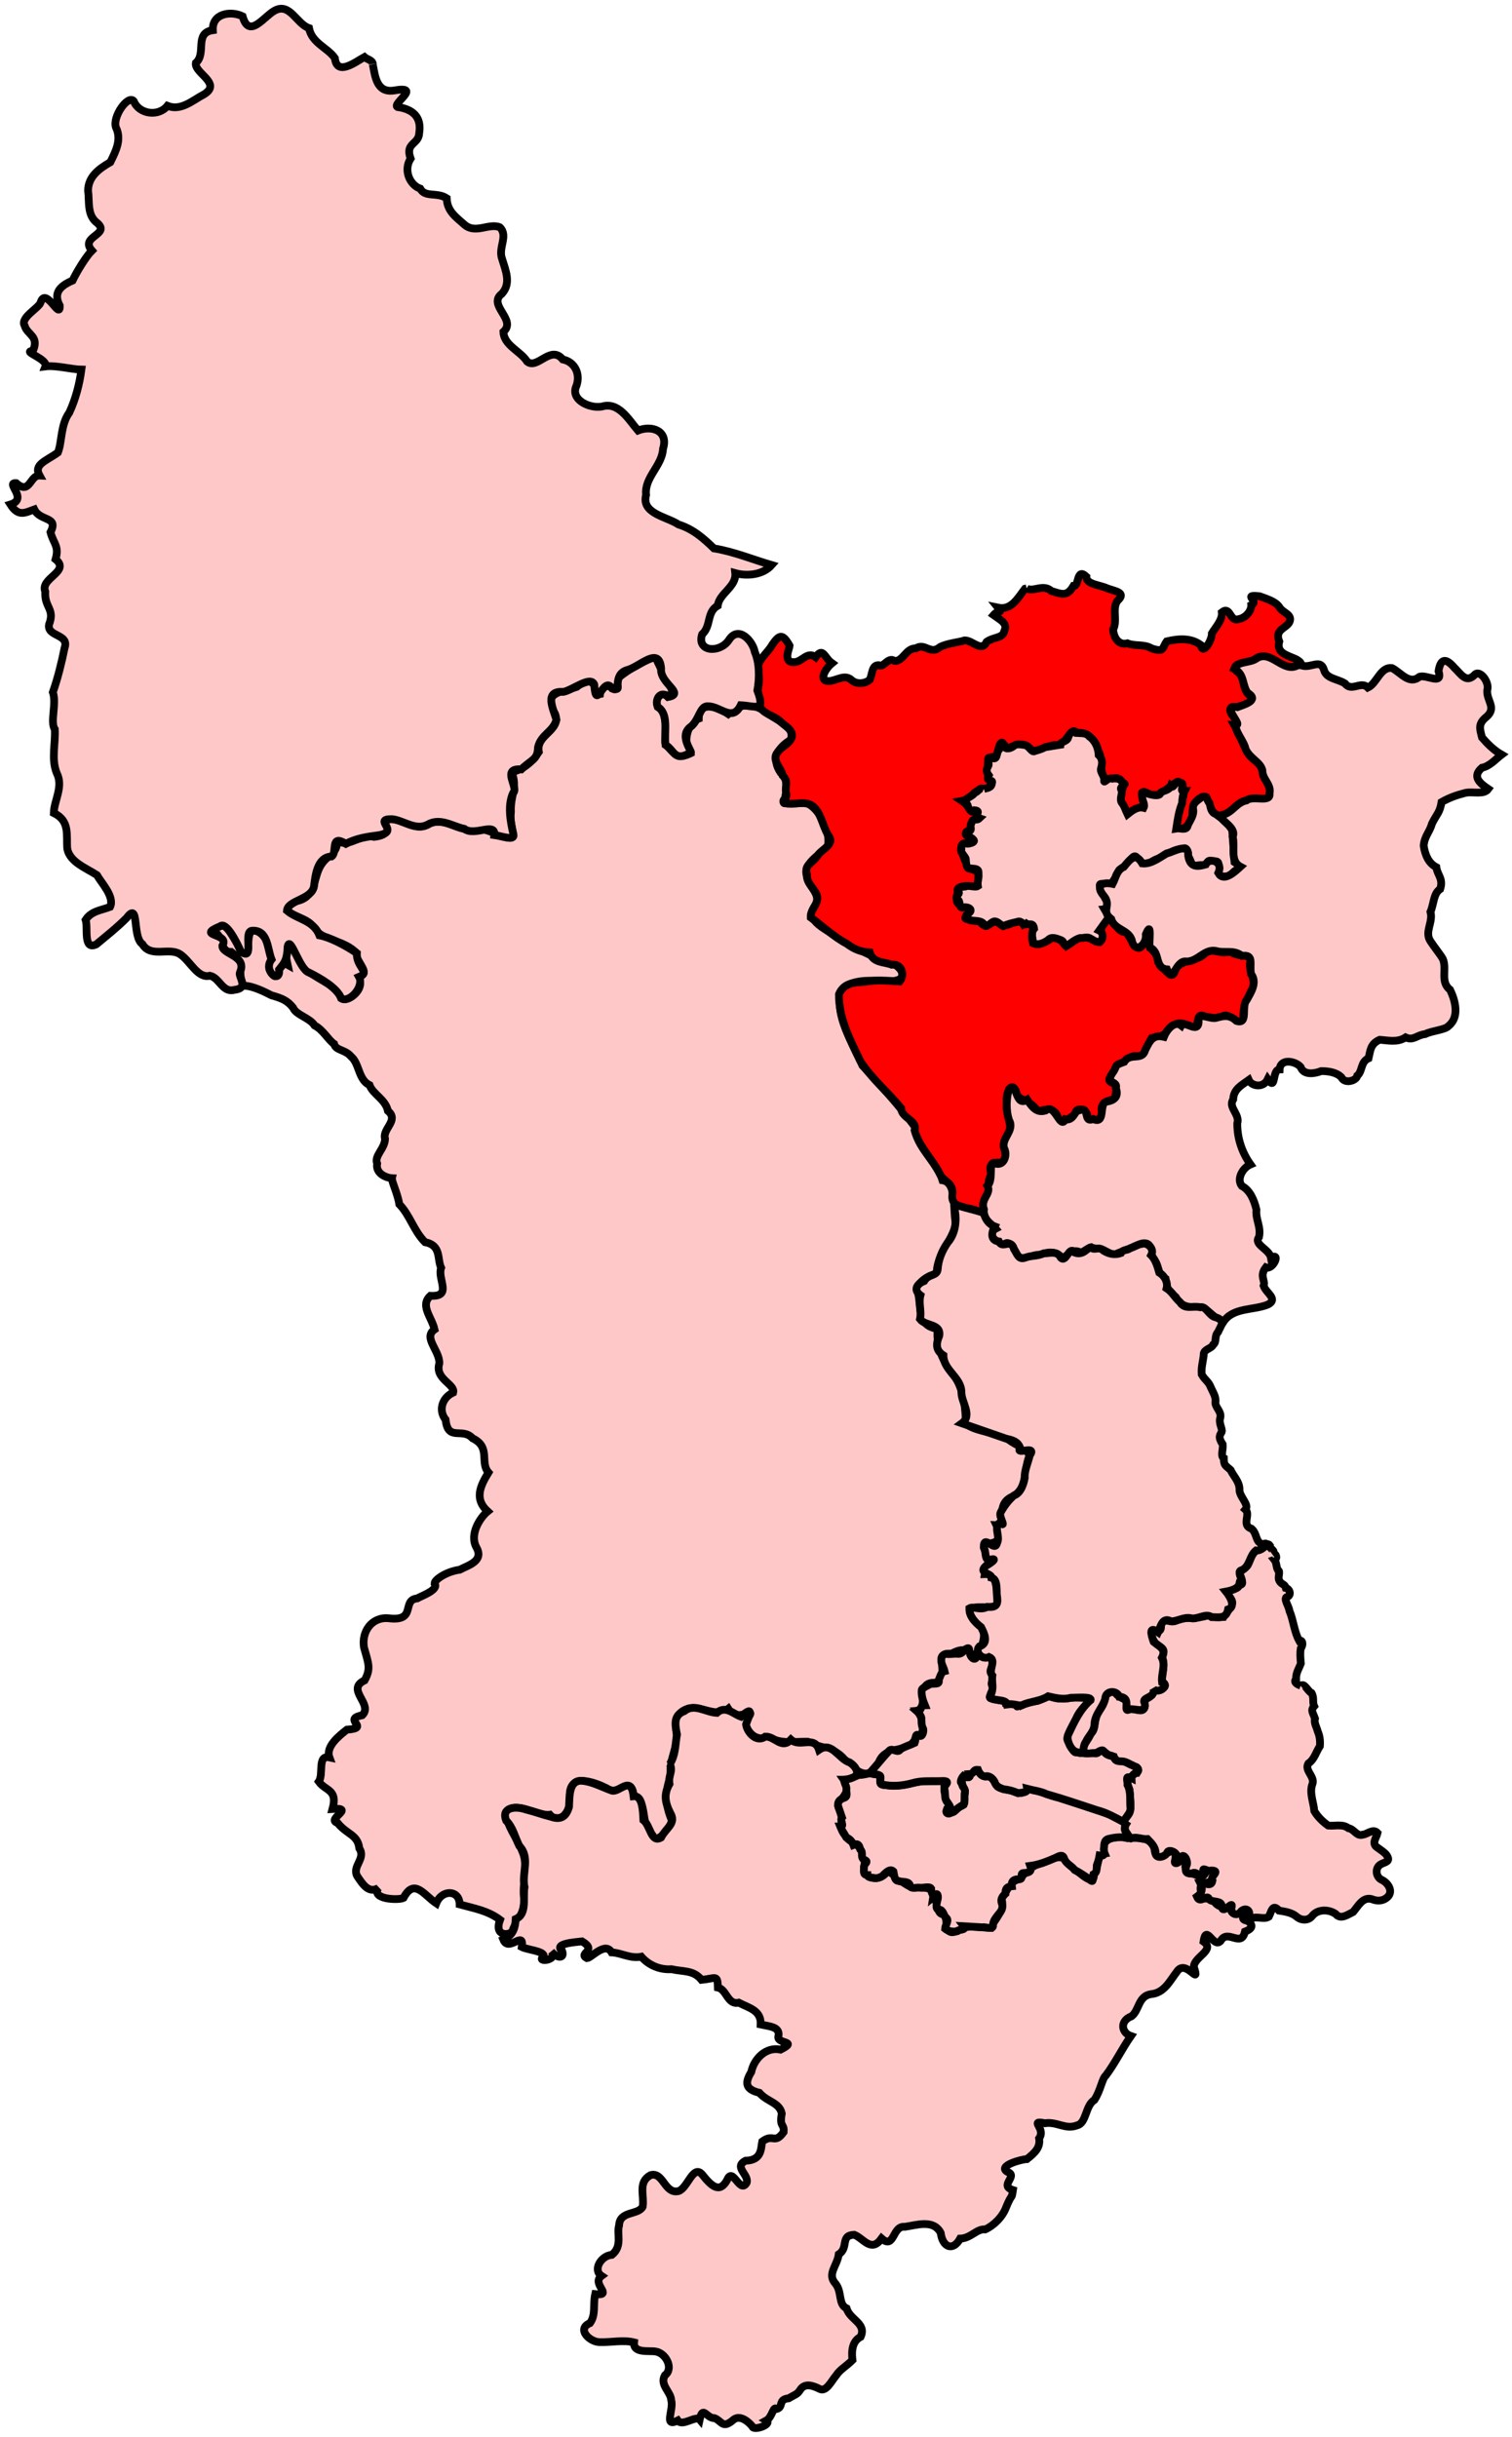 <?xml version="1.0" encoding="UTF-8" standalone="no"?>
<!-- Created with Inkscape (http://www.inkscape.org/) -->
<svg xmlns:svg="http://www.w3.org/2000/svg" xmlns="http://www.w3.org/2000/svg" version="1.0" width="195" height="314.157" id="svg2588">
  <defs id="defs2590"/>
  <path d="M 85.758,95.912 C 86.95,96.969 87.186,98.166 89.379,96.953 C 88.045,97.073 88.242,93.265 90.118,92.639 C 90.162,90.27 92.541,91.119 93.914,92.048 C 95.477,90.57 97.278,90.576 99.117,92.047 C 100.397,92.988 102.644,93.759 101.948,95.406 C 100.347,96.386 99.439,97.796 100.681,99.624 C 101.793,100.599 101.388,102.046 101.243,102.914 C 100.268,104.008 102.728,103.438 104.047,103.538 C 105.824,104.322 107.163,107.394 106.758,109.067 C 105.424,110.477 103.605,111.347 104.043,112.916 C 104.157,114.295 106.278,115.444 104.952,117.012 C 103.797,119.078 107.495,120.118 108.758,121.391 C 110.813,122.514 112.107,123.02 113.955,123.993 C 115.617,123.764 117.719,126.185 115.236,126.473 C 113.058,126.593 109.951,125.875 108.514,127.755 C 107.584,131.026 109.981,134.358 111.223,137.366 C 113.611,139.929 116.033,142.623 118.026,145.309 C 118.092,147.88 120.817,149.692 121.555,152.163 C 123.482,152.457 122.851,156.078 123.288,157.764 C 122.761,160.109 120.725,161.788 120.808,164.327 C 119.959,164.146 117.868,165.63 118.345,166.487 C 118.905,168.411 118.142,170.933 120.931,171.314 C 120.733,173.363 121.384,175.063 122.674,176.913 C 124.128,178.468 124.461,180.921 124.552,182.889 C 123.969,184.423 128.523,184.552 129.983,185.536 C 131.279,186.542 132.69,186.734 132.726,187.788 C 131.968,189.698 132.61,192.088 130.335,193.06 C 128.227,194.245 130.145,196.73 128.518,196.637 C 130.152,200.137 125.808,198.041 127.258,200.298 C 128.32,201.673 127.323,200.754 127.006,202.94 C 128.777,202.876 128.484,205.097 128.682,206.98 C 127.076,207.642 123.83,206.35 125.58,208.849 C 127.727,210.072 126.715,211.856 126.229,213.273 C 124.808,213.721 125.038,211.927 122.698,213.204 C 120.378,212.985 122.323,215.56 121.083,216.985 C 117.681,216.506 120.063,219.991 118.235,220.579 C 119.238,221.442 119.39,224.027 118.115,223.984 C 117.35,226.241 114.224,224.79 113.337,227.229 C 111.921,229.973 110.239,228.134 108.923,226.843 C 107.417,225.083 105.707,225.444 104.151,224.545 C 102.367,224.525 100.784,224.854 99.191,224.002 C 97.473,224.475 96.551,223.564 96.036,222.114 C 98.136,219.2 95.244,222.493 93.921,220.309 C 92.482,221.516 90.367,219.849 88.721,220.284 C 86.752,220.939 87.158,222.57 87.342,224.138 C 87.104,225.731 86.231,227.39 86.544,228.846 C 85.842,230.693 85.686,232.335 86.563,234.498 C 87.035,234.878 84.824,238.1 84.156,236.617 C 82.5,235.456 83.6,232.075 81.777,231.824 C 81.432,228.4 79.764,231.86 78.211,230.533 C 76.667,229.76 73.386,228.526 73.488,231.531 C 73.799,233.558 72.123,235.335 70.912,233.958 C 69.407,234.207 66.355,232.011 65.243,233.692 C 65.414,235.548 66.592,236.759 67.373,238.718 C 68.2,240.544 67.325,242.725 67.582,244.714 C 67.755,246.778 66.362,247.858 66.09,248.974 C 65.732,249.53 63.675,249.734 64.488,247.506 C 62.876,246.294 61.088,246.026 59.281,245.524 C 59.273,243.637 56.988,243.539 56.264,245.38 C 54.683,244.324 53.432,242.059 52.038,244.689 C 51.434,245.008 47.836,244.895 48.79,243.423 C 47.586,244.086 46.877,243.092 46.084,241.896 C 45.345,240.609 47.225,239.631 46.345,238.311 C 46.128,236.486 44.784,236.561 43.526,235.008 C 42.004,234.541 45.938,232.993 42.886,233.216 C 43.582,230.664 42,230.935 41.111,229.689 C 41.774,228.753 40.879,226.216 42.488,226.568 C 41.98,225.184 43.694,223.808 44.739,222.994 C 47.942,222.781 44.002,221.67 46.715,221.136 C 48.192,219.697 44.523,217.818 47.024,216.637 C 47.857,215.119 47.527,214.486 46.944,212.396 C 46.6,210.37 47.939,208.413 50.14,208.633 C 53.79,209.079 51.738,206.275 53.808,206.069 C 54.248,205.796 56.662,204.961 56.043,204.152 C 56.035,203.653 57.575,202.602 59.286,202.374 C 60.406,201.786 62.406,201.269 61.462,199.528 C 60.467,197.787 61.978,195.584 62.89,194.85 C 61.138,193.252 61.936,191.574 62.999,189.838 C 61.843,188.528 63.349,186.576 60.937,185.421 C 59.618,183.976 57.769,185.903 57.468,183.021 C 56.56,181.926 56.931,180.225 58.45,179.526 C 58.728,178.438 56.047,177.809 56.657,175.784 C 56.734,174.135 54.521,172.459 56.04,171.397 C 55.668,169.776 54.13,168.324 55.5,167.061 C 58.411,167.221 56.367,164.892 56.892,163.45 C 56.353,162.299 56.944,160.553 54.815,160.143 C 53.365,158.701 52.899,156.703 51.494,155.25 C 51.316,153.972 50.47,152.24 50.55,151.893 C 49.686,151.842 48.413,151.217 48.641,150.003 C 48.225,149.011 49.638,148.103 49.66,146.814 C 49.267,145.547 51.506,144.443 50.033,143.221 C 49.701,141.702 48.076,141.069 47.663,139.897 C 46.183,139.179 46.383,137.13 45.265,136.197 C 44.509,135.287 43.307,135.458 43.086,134.582 C 42.325,134.066 41.683,132.773 40.571,132.205 C 39.925,131.198 38.173,130.86 37.793,129.909 C 37.064,128.988 36.351,128.7 35.016,128.323 C 34.196,127.901 32.53,127.055 31.432,127.091 C 30.471,125.561 31.746,124.232 29.822,122.722 C 28.146,122.803 28.936,119.963 27.273,120.275 C 29.05,117.814 29.61,120.476 30.941,122.03 C 32.813,125.021 31.266,119.67 32.854,119.954 C 34.643,120.358 35.447,123.537 34.781,124.932 C 36.06,127.613 35.608,123.55 37.086,124.375 C 36.401,121.275 37.62,120.867 38.75,123.991 C 39.87,125.899 42.215,126.423 43.797,127.919 C 43.75,130.104 47.505,127.71 46.168,125.944 C 47.919,125.49 46.139,124.395 45.758,122.652 C 43.888,121.015 41.44,121.344 40.288,119.379 C 39.415,118.001 35.094,117.803 38.203,116.187 C 40.607,115.714 40.393,113.605 41.157,111.957 C 42.016,110.12 43.616,110.203 43.445,108.397 C 45.162,109.349 46.385,107.425 48.242,107.891 C 51.401,107.521 48.522,105.85 50.339,105.596 C 52.048,105.508 53.697,107.368 55.442,106.153 C 57.516,105.275 58.972,107.245 60.943,106.828 C 63.2,106.839 63.718,107.578 64.871,107.807 C 67.195,108.591 65.617,107.026 65.893,104.665 C 65.796,102.467 66.789,101.603 65.979,99.539 C 67.899,99.143 68.962,97.71 69.49,96.941 C 69.057,94.678 72.426,94.242 71.585,92.021 C 69.871,89.244 72.358,89.241 74.376,88.556 C 76.355,86.868 76.784,88.461 77.346,89.872 C 77.546,86.407 80.51,90.681 79.459,87.698 C 80.172,86.836 82.685,85.322 84.538,84.648 C 85.067,86.228 87.036,89.075 86.797,89.737 C 85.097,89.461 84.689,89.534 84.862,90.956 C 86.108,92.103 85.869,94.013 85.798,95.895" style="fill:#ffc8c8;fill-opacity:1;fill-rule:evenodd;stroke:#000000;stroke-width:1;stroke-opacity:1;display:inline" id="West_Derbyshire"/>
  <path d="M 86.382,227.428 C 87.168,226.217 87.085,224.745 87.31,223.617 C 87.034,222.241 86.864,221.132 88.256,220.6 C 89.544,219.557 91.003,220.758 92.449,220.828 C 93.564,219.817 94.608,220.992 95.568,221.321 C 97.472,219.588 96.458,221.494 96.218,222.314 C 96.341,223.293 97.525,224.735 98.709,223.885 C 99.942,223.841 100.817,225.574 102.003,224.278 C 103.165,225.336 105,223.7 105.625,225.589 C 107.272,224.443 108.191,226.812 109.595,227.226 C 110.978,228.153 110.893,229.463 108.842,229.453 C 110.098,231.199 107.933,231.954 108.156,233.047 C 109.03,234.469 107.966,235.458 108.961,236.57 C 109.648,237.748 110.755,237.443 111.229,238.946 C 112.092,239.896 110.847,240.984 111.881,241.753 C 112.545,242.439 113.889,242.168 114.464,241.213 C 115.366,241.622 116.27,242.748 117.431,243.242 C 118.651,243.478 120.615,242.995 120.364,244.57 C 121.523,243.628 120.221,246.747 121.743,246.822 C 122.404,247.575 121.576,249.824 123.6,248.873 C 124.615,248.075 126.105,248.498 127.767,248.551 C 128.106,247.64 129.731,246.22 129.141,244.774 C 130.06,243.609 130.091,242.615 131.504,242.224 C 132.235,241.474 132.848,240.562 134.375,240.201 C 135.989,239.472 137.179,238.797 138.157,240.606 C 139.014,241.161 141.273,243.599 141.059,241.517 C 141.794,240.878 141.31,239.128 142.459,238.952 C 141.666,237.089 143.905,236.564 145.316,236.949 C 146.603,236.993 148.4,236.68 148.89,238.337 C 149.126,240.806 150.74,237.834 151.671,238.969 C 151.21,241.79 152.311,238.354 153.022,239.807 C 152.495,241.453 153.395,241.286 154.696,241.91 C 155.268,241.275 155.826,240.462 156.784,241.635 C 156.425,243.465 154.376,241.992 154.92,244.03 C 153.548,245.299 156.194,244.349 156.581,245.093 C 157.478,246.584 158.913,245.093 158.791,246.359 C 159.27,247.526 161.952,245.07 160.782,247.253 C 159.243,247.072 162.991,248.086 160.562,249.03 C 160.073,251.175 158.324,248.614 157.417,250.237 C 156.467,251.235 155.566,247.939 155.215,250.307 C 156.789,251.421 153.984,252.261 153.966,253.58 C 154.857,256.294 152.93,252.387 151.762,254.228 C 150.888,255.347 150.165,256.954 148.423,257.092 C 146.781,257.348 146.934,259.189 145.935,259.941 C 144.404,260.516 144.592,262.063 145.851,262.49 C 144.664,264.197 143.83,265.961 142.613,267.584 C 142.139,267.951 141.947,269.521 141.136,270.734 C 139.951,271.465 140.136,273.733 138.905,274.005 C 137.424,274.605 136.33,273.487 134.753,273.733 C 132.614,273.305 134.958,274.373 134.01,275.682 C 134.197,276.823 133.53,277.499 132.441,278.359 C 131.792,278.357 128.512,279.236 129.972,280.025 C 131.334,280.562 128.791,281.771 130.639,282.347 C 130.431,283.728 130.593,282.543 129.773,284.527 C 129.311,285.838 128.091,286.969 127.06,287.425 C 125.96,287.302 125.214,288.576 123.829,288.606 C 122.943,290.228 121.581,289.803 121.317,287.864 C 120.382,286.094 118.233,286.867 116.684,287.088 C 115.074,286.893 115.372,290.066 113.696,288.589 C 112.359,290.462 111.391,288.596 110.176,288.112 C 108.317,288.167 109.504,289.78 108.169,290.631 C 107.983,292.133 106.602,293.168 107.774,294.441 C 108.617,295.512 108.084,297.08 109.18,297.599 C 109.633,299.115 111.79,299.516 110.996,301.272 C 109.947,301.814 109.788,302.997 109.939,304.267 C 109.09,305.113 108.353,305.461 107.843,306.239 C 107.203,306.995 106.529,308.48 105.653,307.958 C 104.716,307.495 103.736,307.224 103.183,308.132 C 102.794,308.729 102.52,308.708 101.725,309.192 C 100.263,309.336 101.128,310.35 100.119,310.589 C 99.744,310.107 99.593,311.645 98.834,312.058 C 99.646,312.545 97.169,313.45 97.022,312.817 C 96.675,312.367 95.522,311.265 94.636,311.923 C 93.152,313.222 93.138,312.135 92.154,311.754 C 91.102,311.793 90.644,310.013 90.234,311.94 C 89.753,311.367 87.966,312.896 87.41,312.055 C 85.509,313.013 86.93,310.692 86.565,309.42 C 86.495,308.327 85.053,307.469 85.748,306.237 C 86.928,305.354 85.881,303.367 84.567,303.166 C 83.789,303.004 81.627,303.459 81.776,301.986 C 80.387,301.635 78.802,302.004 77.333,301.955 C 76.045,301.938 74.307,300.253 76.086,299.506 C 76.883,298.409 76.447,297.18 76.761,295.765 C 79.212,296.023 76.193,294.434 77.572,293.415 C 76.43,292.66 77.487,290.804 78.921,290.698 C 80.322,289.556 79.508,287.995 79.839,286.925 C 79.914,284.978 82.298,285.613 82.888,284.492 C 83.116,283.025 82.233,281.337 83.893,280.426 C 85.566,279.944 85.691,282.908 87.509,282.482 C 88.691,282.112 89.402,278.957 90.581,280.369 C 91.747,281.836 92.811,282.838 93.785,281.034 C 94.51,279.248 95.4,282.915 96.291,281.419 C 96.661,280.382 94.537,279.388 96.161,278.562 C 98.305,278.526 98.119,276.9 98.303,276.091 C 99.744,275.001 99.879,276.515 101.064,274.872 C 101.171,273.722 100.489,274.305 100.825,272.476 C 100.507,271.039 98.951,270.991 97.935,269.809 C 96.207,269.391 95.974,268.606 96.892,267.12 C 97.233,265.445 98.782,263.826 100.669,264.243 C 103.136,262.99 99.96,263.631 100.411,262.404 C 100.538,261.29 99.225,261.252 98.101,261.004 C 98.19,259.157 96.54,258.856 95.27,258.186 C 93.829,258.523 93.721,256.481 92.585,256.24 C 92.552,254.494 92.299,255.076 90.477,255.25 C 89.43,253.953 88.145,254.23 86.592,253.874 C 85.132,253.98 83.681,253.381 82.708,252.264 C 81.288,252.541 80.146,251.766 78.876,251.707 C 78.057,250.268 76.268,252.429 75.697,252.455 C 74.486,251.81 77.131,251.516 75.071,250.29 C 74.285,250.389 71.338,250.543 72.487,251.5 C 72.874,252.518 71.856,252.523 71.088,251.572 C 72.119,252.807 68.977,253.026 70.126,252.23 C 70.243,251.52 67.995,251.383 67.296,251.014 C 67.64,248.759 65.602,251.769 64.911,250.054 C 66.245,249.49 66.439,248.46 66.508,247.409 C 68.02,246.768 67.411,244.67 67.644,243.292 C 67.249,241.473 68.443,239.521 66.968,237.967 C 66.358,236.737 66.172,235.617 65.28,234.715 C 64.618,233.068 66.347,232.784 67.803,233.281 C 69.231,233.645 69.821,233.914 71.001,234.207 C 71.991,234.551 72.929,234.55 73.387,232.946 C 73.455,231.697 73.323,229.447 75.072,229.587 C 76.365,229.682 77.694,230.428 78.936,230.861 C 79.913,231.093 81.39,228.809 81.714,231.577 C 82.894,231.458 82.91,233.534 82.979,234.65 C 83.897,235.357 83.959,237.664 85.252,236.903 C 85.919,235.605 87.259,235.107 86.438,233.72 C 85.716,232.29 85.625,231.24 86.342,229.993 C 86.16,228.839 86.837,228.413 86.394,227.428" style="fill:#ffc8c8;fill-opacity:1;fill-rule:evenodd;stroke:#000000;stroke-width:1;stroke-opacity:1;display:inline" id="South_Derbyshire"/>
  <path d="M 132.392,75.851 C 133.228,76.389 134.55,75.226 135.593,76.197 C 136.861,76.561 137.588,77.003 138.432,75.555 C 139.22,75.646 138.788,73.107 140.106,74.346 C 140.059,75.349 141.892,75.409 142.757,75.835 C 143.859,76.244 145.314,76.376 144.117,77.458 C 143.377,78.517 144.165,79.977 143.556,81.166 C 143.661,82.379 144.381,83.205 145.395,82.937 C 146.434,83.353 147.516,82.99 148.527,83.595 C 150.198,84.16 149.874,83.48 150.474,82.684 C 152.054,82.315 153.591,82.219 154.877,83.157 C 155.11,84.583 156.334,82.49 156.294,81.655 C 156.739,80.909 157.691,79.906 157.577,78.944 C 158.704,78.054 158.577,80.191 159.713,79.829 C 160.76,79.652 161.414,78.651 161.373,78.011 C 162.487,77.481 160.062,76.59 162.464,76.87 C 163.49,77.251 164.515,77.542 165.02,78.302 C 165.426,79.026 166.794,79.214 166.272,80.255 C 165.816,81.032 164.36,81.175 164.985,82.704 C 164.584,84.171 165.933,84.438 167.148,84.986 C 168.876,85.933 166.62,86.167 165.669,85.84 C 164.439,85.297 163.028,83.911 161.727,85.097 C 161.044,85.415 158.53,85.495 159.49,86.528 C 160.735,87.273 160.059,88.795 161.172,89.654 C 162.346,90.546 159.74,91.228 158.952,91.175 C 157.705,91.669 160.806,93.655 159.196,93.499 C 159.79,94.533 160.187,95.687 160.759,96.745 C 161.286,97.985 162.594,98.238 162.797,99.351 C 162.853,100.554 164.004,101.184 163.749,102.395 C 163.758,103.567 161.612,102.523 160.782,103.201 C 159.416,103.456 159.029,104.773 157.673,105.065 C 156.321,105.599 156.039,103.629 155.591,102.782 C 154.395,102.501 153.629,104.103 153.784,105.199 C 153.821,106.52 151.416,107.813 151.837,105.955 C 151.984,104.666 152.511,103.483 152.677,102.233 C 152.735,101.244 151.948,100.409 150.987,101.369 C 150.055,102.001 149.428,102.845 148.175,102.366 C 146.237,101.167 148.321,104.263 147.116,104.095 C 145.747,104.654 145.149,105.318 144.659,103.469 C 144.105,102.434 145.322,101.141 144.653,100.872 C 144.117,99.304 141.916,101.78 142.291,100.046 C 141.783,98.963 142.277,97.789 141.59,96.706 C 141.36,95.397 140.095,94.271 138.731,94.495 C 137.866,93.93 137.36,96.253 136.328,96.082 C 135.158,95.912 133.772,97.19 132.96,96.645 C 132.122,95.533 130.86,96.075 129.85,96.549 C 129.032,94.957 128.783,96.594 128.477,97.577 C 127.233,97.389 127.377,98.712 127.35,99.585 C 127.446,100.725 128.565,101.261 126.987,101.705 C 125.789,101.586 125.26,103.089 124.088,103.268 C 125.084,103.935 125.141,104.907 126.197,104.702 C 126.586,105.914 124.781,105.43 125.333,106.929 C 123.31,107.505 126.035,107.928 125.422,108.65 C 124.296,108.621 123.525,109.027 124.194,110.195 C 124.502,111.325 125.134,112.201 126.026,112.261 C 126.385,113.208 126.348,114.949 124.732,114.218 C 123.239,114.246 123.602,114.91 123.391,115.989 C 123.354,117.101 125.344,116.713 124.997,117.676 C 123.75,118.473 125.314,118.755 126.419,118.787 C 127.161,120.195 128.224,118.109 128.932,119.046 C 129.705,119.98 131.275,118.015 131.995,119.191 C 132.813,118.803 133.604,119.443 133.129,120.738 C 132.899,122.413 134.931,121.554 135.614,120.916 C 137.204,120.598 137.003,122.548 138.211,121.505 C 139.285,120.607 140.46,120.758 141.363,121.368 C 143.125,121.459 141.118,119.529 142.528,118.918 C 143.373,117.09 143.755,120.352 145.193,120.14 C 145.867,120.827 146.604,123.294 147.453,121.667 C 147.633,120.25 148.533,118.866 148.308,121.12 C 147.676,122.353 149.489,122.636 149.383,124.03 C 149.961,124.569 151.268,126.802 151.582,124.95 C 152.441,123.581 154.335,124.044 155.402,122.901 C 156.355,122.067 157.639,123.203 158.656,122.603 C 159.509,123.546 161.693,122.799 161.218,124.123 C 161.021,125.4 162.272,126.635 161.345,127.781 C 160.882,128.886 160.271,129.849 160.365,131.166 C 160.086,132.786 158.604,130.526 157.796,130.972 C 157.1,131.487 156.123,131.11 155.426,131.117 C 153.837,130.062 155.096,133.638 153.255,132.306 C 152.606,131.806 151.581,131.688 150.969,132.637 C 150.143,133.399 149.655,133.881 148.524,133.841 C 147.942,134.682 147.706,136.59 146.408,136.131 C 145.461,136.136 144.691,137.73 143.674,137.282 C 144.72,138.011 142.168,139.024 143.395,139.576 C 144.119,139.435 143.959,140.582 143.842,141.592 C 143.366,141.951 141.726,141.816 142.122,143.485 C 142.45,144.674 140.017,144.624 140.217,143.932 C 140.423,143.05 138.33,142.519 138.805,143.811 C 137.694,143.822 137.308,145.476 136.403,144.049 C 136.117,142.653 134.369,143.104 133.817,143.293 C 133.102,142.031 131.865,141.976 131.174,141.239 C 130.808,139.09 129.545,140.801 129.885,142.136 C 129.53,143.688 131.003,145.308 129.736,146.663 C 129.084,147.86 130.091,148.646 129.43,149.893 C 128.432,149.895 127.311,149.698 127.859,151.414 C 127.094,152.586 127.904,153.43 127.113,154.339 C 126.578,154.961 127.469,157.274 125.722,155.985 C 124.633,155.669 122.674,155.738 122.817,154.145 C 123.045,152.388 121.727,152.435 121.226,151.379 C 120.266,149.435 118.524,147.843 117.955,145.735 C 118.376,144.449 116.25,144.165 116.213,142.866 C 114.509,140.809 112.385,139.032 110.948,136.795 C 109.638,134.063 108.169,131.297 108.196,128.188 C 108.801,126.712 110.198,126.64 111.599,126.575 C 113.066,126.295 114.544,126.443 116.021,126.534 C 116.758,125.655 116.266,124.201 115.007,124.375 C 114.01,123.99 112.585,124.171 112.167,122.782 C 111.108,122.74 110.222,122.432 109.177,121.647 C 107.486,120.751 106.098,119.403 104.557,118.284 C 104.478,117.112 105.798,116.462 105.297,115.264 C 104.822,114.336 104.027,113.862 104.075,112.756 C 103.713,111.455 104.559,111.51 105.427,110.33 C 105.956,109.424 107.811,108.902 106.788,107.636 C 106.073,106.454 105.881,104.765 104.816,103.924 C 103.749,103.151 102.456,103.839 101.348,103.547 C 100.574,103.745 101.755,102.581 101.354,102.272 C 101.256,101.095 101.7,100.738 100.945,99.99 C 100.775,98.956 99.409,98.008 100.305,96.952 C 100.771,96.246 101.814,95.974 102.135,95.001 C 102.326,94.053 101.106,93.544 100.519,92.903 C 99.583,92.108 97.776,91.912 97.918,90.376 C 97.342,89.144 98.213,88.005 97.771,86.82 C 97.343,85.263 98.95,84.317 99.615,83.089 C 100.498,81.827 100.931,81.628 101.842,83.262 C 101.836,83.533 100.883,85.472 102.444,85.361 C 103.466,85.337 104.092,83.914 105.192,84.723 C 106.165,83.36 106.289,84.786 107.302,85.502 C 106.395,86.246 105.505,87.855 106.949,87.809 C 107.967,87.721 109.007,86.831 109.899,87.746 C 110.612,88.293 111.65,88.091 112.171,87.643 C 112.524,86.89 112.428,85.748 113.296,85.755 C 113.912,86.198 114.522,84.624 115.338,85.198 C 116.437,85.357 116.822,83.537 118.118,83.585 C 119.309,82.816 119.979,84.5 121.248,83.406 C 122.188,82.922 123.661,82.815 124.402,82.561 C 125.416,82.516 126.585,84.145 127.238,82.752 C 128.151,82.087 129.316,82.313 129.513,81.377 C 130.012,80.355 129.038,79.948 128.133,79.293 C 128.751,78.569 129.366,79.139 128.718,78.345 C 130.448,78.713 131.303,77.04 132.19,75.902 L 132.4,75.852 L 132.404,75.851" style="fill:red;fill-opacity:1;fill-rule:evenodd;stroke:#000000;stroke-width:1;stroke-opacity:1;display:inline" id="North_East_Derbyshire"/>
  <path d="M 48.071,8.279 C 48.378,9.799 48.543,11.997 50.789,11.67 C 54.536,11.006 50.53,13.357 51.253,13.796 C 53.222,14.069 54.389,15.061 54.066,17.135 C 54.024,18.672 52.195,18.364 52.957,20.444 C 52.012,21.914 52.811,23.829 54.196,24.321 C 54.847,25.508 56.334,24.728 57.613,25.562 C 57.657,27.248 58.865,28.028 59.847,28.916 C 61.295,30.241 63.029,28.717 64.457,29.295 C 65.612,30.432 64.176,31.934 64.771,33.435 C 65.199,34.862 65.949,36.51 64.739,37.856 C 62.787,39.323 66.703,41.206 64.924,42.782 C 64.974,44.528 67.143,45.271 67.983,46.612 C 69.297,47.703 71.001,44.407 72.582,46.342 C 74.113,46.647 74.885,48.172 74.346,49.727 C 73.492,51.534 76.045,52.711 77.637,52.41 C 79.789,51.769 81.069,54.093 82.281,55.504 C 84.117,54.779 86.234,55.573 85.509,57.858 C 85.402,60.063 83.064,61.553 83.326,63.812 C 82.667,66.219 85.999,66.607 87.5,67.617 C 89.409,68.211 90.777,69.441 92.072,70.7 C 94.634,71.113 97.042,72.121 99.522,72.848 C 98.4,74.121 96.353,74.314 94.823,73.89 C 95.008,75.653 92.73,76.515 92.569,78.082 C 91.087,78.93 91.763,80.69 90.549,81.784 C 89.823,84.045 92.788,84.235 93.968,82.565 C 95.213,80.532 97.095,82.634 97.349,84.068 C 97.978,85.512 97.957,87.466 97.674,89.022 C 98.752,91.856 97.433,91.013 95.529,90.918 C 94.436,93.154 92.906,91.024 91.285,91.053 C 90.249,90.964 90.168,92.942 88.98,93.773 C 87.418,95.056 89.707,97.324 88.975,97.069 C 86.97,98.229 87.016,96.757 85.827,96.03 C 85.616,94.363 86.299,92.034 84.816,91.135 C 84.395,90.062 85.299,88.966 86.149,89.861 C 88.474,89.439 85.049,88.084 85.263,86.182 C 85.024,83.19 82.452,86.02 80.866,86.387 C 78.906,86.981 80.271,89.401 78.95,88.777 C 77.834,86.942 76.87,91.927 76.64,88.252 C 76.151,87.067 73.844,88.985 72.641,89.2 C 70.206,89.037 71.255,91.166 71.764,92.79 C 71.354,94.347 69.764,94.672 69.384,96.351 C 69.341,97.987 68.575,97.879 67.226,99.192 C 64.532,98.969 66.981,101.576 66.17,102.239 C 65.451,103.794 65.806,105.867 66.219,107.589 C 66.398,108.456 64.685,107.774 63.755,107.655 C 63.942,105.94 61.163,107.864 59.878,106.854 C 58.431,106.578 56.772,105.336 55.122,106.326 C 53.563,107.115 52.013,105.749 50.573,105.61 C 47.937,105.552 51.707,107.195 48.826,107.678 C 47.311,107.868 45.881,108.097 44.608,108.784 C 42.499,107.477 43.569,109.872 42.763,110.419 C 40.851,110.491 40.67,113 40.495,114.271 C 40.206,115.972 37.126,116.042 37.008,117.396 C 38.34,118.538 40.424,118.622 41.201,120.593 C 42.526,120.827 44.545,121.875 46.018,122.88 C 45.933,124.724 47.842,125.308 46.305,125.944 C 46.996,127.155 45.079,129.379 44.001,128.716 C 43.532,127.399 41.368,126.131 39.822,125.369 C 38.611,124.988 37.407,120.413 37.09,122.061 C 37.041,123.939 36.533,124.278 35.989,124.999 C 36.209,126.945 33.843,125.18 35.021,123.697 C 34.467,122.293 34.574,119.873 32.527,119.988 C 31.274,120.03 32.934,123.967 31.071,122.704 C 30.559,121.539 29.183,118.755 28.395,119.422 C 25.114,120.766 29.732,120.234 28.678,121.936 C 28.625,123.062 31.952,123.185 30.933,125.387 C 30.715,125.942 32.172,127.414 30.221,127.614 C 28.687,128.029 28.315,126.043 27.071,125.792 C 25.472,126.2 24.53,123.846 23.199,123.008 C 21.775,122.098 19.446,123.524 18.364,121.719 C 17.016,120.813 18.013,116.074 16.349,118.324 C 15.073,119.605 13.677,120.701 12.426,121.743 C 10.67,122.589 11.389,119.567 11.042,118.588 C 11.791,117.429 13.042,117.37 14.197,116.917 C 14.823,115.623 13.04,113.788 12.503,112.817 C 11.031,111.872 9.017,111.142 8.675,109.432 C 8.532,107.627 9.051,105.845 6.936,104.816 C 6.98,103.17 8.215,101.414 7.312,99.657 C 6.587,97.836 7.167,95.939 7.072,94.022 C 6.431,93.139 7.33,90.683 6.816,89.247 C 7.471,87.362 7.935,85.47 8.326,83.543 C 8.984,81.691 6.012,82.126 6.325,80.508 C 7.119,78.481 5.704,78.36 5.838,76.274 C 5.114,74.52 9.141,73.697 7.168,72.104 C 7.66,70.355 6.896,70.119 6.511,68.613 C 7.608,66.536 5.181,67.248 4.423,65.677 C 3.284,66.078 2.384,66.688 1.344,65.041 C 3.704,64.323 0.6,62.164 2.088,62.286 C 3.867,63.86 3.849,61.247 5.1,61.308 C 4.298,59.858 5.958,59.435 7.468,58.341 C 8.018,56.959 7.794,54.758 8.938,53.197 C 9.766,51.422 10.259,49.47 10.5,47.653 C 9.362,47.641 7.159,47.063 5.858,47.236 C 6.232,46.278 2.712,45.28 4.246,45.246 C 5.089,43.305 3.508,43.192 3.18,41.989 C 2.561,40.966 4.96,39.752 5.228,39.02 C 5.898,36.842 7.773,41.392 7.708,39.408 C 6.845,37.794 7.7,36.877 9.353,36.173 C 9.883,35.062 11.107,33.041 11.854,32.307 C 10.224,30.48 14.268,30.267 12.564,28.767 C 11.198,27.766 11.553,26.056 11.36,24.567 C 11.362,22.764 12.824,21.717 14.232,20.91 C 14.911,19.525 15.717,18.004 14.958,16.445 C 14.451,15.081 16.509,12.156 17.252,13.041 C 17.927,14.731 20.441,15.084 21.589,13.644 C 23.36,14.344 24.851,12.926 26.305,12.167 C 28.683,10.724 25.021,9.435 25.258,8.116 C 26.667,6.881 25.006,4.247 27.452,3.892 C 27.33,1.72 29.778,1.362 31.29,2.104 C 32.108,5.065 34.026,2.158 35.358,1.405 C 37.37,0.231 38.216,3.07 39.851,3.622 C 40.222,5.57 42.256,6.14 43.19,7.496 C 43.447,9.87 45.868,7.972 46.998,7.351 C 47.332,7.658 48.012,7.729 48.088,8.245" style="fill:#ffc8c8;fill-opacity:1;fill-rule:evenodd;stroke:#000000;stroke-width:1;stroke-opacity:1;display:inline" id="High_Peak"/>
  <path d="M 167.733,217.339 C 168.266,216.907 168.63,218.032 169.149,218.267 C 169.521,218.891 169.23,219.426 169.481,219.961 C 168.991,220.519 169.334,220.795 169.595,221.569 C 169.438,222.148 169.824,222.686 169.944,223.21 C 170.205,223.813 170.277,224.405 170.225,225.118 C 169.715,225.884 169.527,226.815 168.729,227.361 C 168.195,228.273 169.61,229.034 169.263,229.995 C 168.833,231.098 169.411,232.332 169.505,233.485 C 169.936,234.23 170.621,234.886 171.3,235.359 C 172.183,235.454 173.131,235.104 173.919,235.703 C 174.65,235.809 174.976,236.813 175.765,236.522 C 176.247,236.535 177.082,235.677 177.662,236.311 C 177.536,236.894 176.821,237.687 177.636,238.188 C 177.975,238.443 178.581,238.816 178.818,239.154 C 179.403,240.008 178.686,240.038 178.116,240.328 C 177.26,240.782 177.409,242.049 178.277,242.395 C 179.038,242.791 179.702,243.817 178.97,244.553 C 178.396,245.103 177.637,245.142 176.931,244.846 C 175.749,244.499 175.156,245.754 174.516,246.494 C 173.818,246.827 172.91,247.544 172.255,246.748 C 171.371,246.143 169.954,246.099 169.235,247.004 C 168.713,247.68 167.769,247.603 167.177,247.065 C 166.533,246.549 165.705,246.445 164.947,246.322 C 164.101,245.337 163.962,246.5 163.64,247.106 C 162.927,247.55 161.993,246.911 161.255,247.422 C 160.456,247.997 159.764,246.894 160.911,247.197 C 161.48,246.563 160.813,245.758 160.08,246.389 C 159.677,247.081 158.689,246.842 158.821,245.967 C 159.165,244.741 157.671,246.977 157.58,245.81 C 157.584,244.876 156.218,245.357 155.926,244.812 C 155.633,244.14 154.783,245.515 154.371,244.537 C 155.02,244.095 155.181,243.476 154.777,242.702 C 155.266,242.625 156.195,243.385 156.362,242.478 C 155.923,241.93 157.569,241.164 156.216,241.151 C 155.645,241.375 154.796,240.401 155.366,241.618 C 154.779,242.5 154.468,241.027 153.649,241.558 C 152.706,241.548 152.933,241.002 152.987,240.549 C 153.326,240.261 152.827,238.797 152.287,239.421 C 152.436,240.128 151.076,240.667 151.648,239.654 C 152.179,238.937 150.821,238.35 150.573,238.759 C 150.389,239.351 149.142,239.763 149.031,238.93 C 149.045,238.138 148.501,237.626 147.993,237.096 C 147.214,237.146 146.581,236.758 145.889,236.998 C 145.437,236.668 144.805,235.854 145.193,235.223 C 144.487,234.783 145.627,234.127 145.699,233.59 C 145.924,232.677 145.729,231.654 145.67,230.72 C 145.448,230.235 144.99,228.766 145.935,229.234 C 145.914,228.576 147.355,228.533 146.592,227.837 C 145.938,227.635 145.467,227.166 144.701,227.08 C 143.685,227.302 143.985,226.331 143.053,226.301 C 142.405,225.941 142.168,225.356 141.463,225.991 C 140.936,225.925 139.621,226.474 139.719,225.53 C 139.665,224.817 140.482,224.232 140.654,223.46 C 141.223,223.177 141.124,222.194 141.334,221.545 C 141.499,220.659 142.314,220.088 142.442,219.178 C 142.377,218.439 143.006,218.185 143.819,218.016 C 143.807,218.593 144.833,218.953 145.448,219.317 C 145.4,219.55 144.916,220.939 145.766,220.292 C 146.426,220.242 147.519,220.982 147.643,219.956 C 147.254,219.032 147.935,219.103 148.48,218.61 C 148.521,217.323 149.356,218.226 149.933,217.718 C 150.829,217.054 149.527,217.003 149.895,216.173 C 149.987,215.291 150.257,214.393 149.816,213.56 C 150.435,212.662 149.818,212.447 149.14,211.975 C 148.629,211.511 148.382,210.59 148.533,210.112 C 148.797,210.347 149.919,210.627 149.713,209.499 C 149.984,208.465 150.941,209.234 151.594,208.98 C 152.248,208.611 152.983,208.608 153.714,208.595 C 154.44,208.566 155.162,208.462 155.879,208.235 C 156.498,208.548 157.108,208.495 157.781,208.468 C 158.013,207.958 158.817,207.369 158.873,206.824 C 159.234,206.152 157.648,205.238 158.505,205.135 C 159.006,204.834 159.865,204.793 159.724,204.366 C 160.373,204.418 160.27,203.709 159.894,202.988 C 159.724,202.527 160.67,202.305 160.969,201.691 C 161.293,201.042 161.458,200.097 162.237,199.819 C 163.034,199.829 163.387,198.705 163.763,199.243 C 163.631,199.669 164.544,199.839 164.174,200.298 C 164.492,200.168 164.861,200.907 164.353,201.088 C 164.672,201.486 164.567,202.004 164.815,202.441 C 165.152,202.53 164.827,203.172 164.923,203.612 C 165.192,204.368 165.672,204.112 165.832,204.73 C 166.351,204.845 166.568,205.627 166.047,205.86 C 165.403,205.975 166.254,207.13 166.295,207.668 C 166.825,208.913 166.901,210.34 167.548,211.518 C 167.953,211.373 168.163,211.981 167.75,212.532 C 167.667,213.065 167.689,213.644 167.77,214.456 C 167.581,214.997 167.106,215.684 167.155,216.47 C 166.739,216.913 167.424,217.2 167.75,217.322" style="fill:#ffc8c8;fill-opacity:1;fill-rule:evenodd;stroke:#000000;stroke-width:1;stroke-opacity:1;display:inline" id="Erewash"/>
  <path d="M 110.808,228.829 C 111.339,228.855 111.854,228.631 112.349,228.615 C 112.732,228.836 113.678,228.609 113.545,229.241 C 113.397,229.893 113.645,230.201 114.317,230.141 C 115.876,230.459 117.4,229.883 118.922,229.638 C 119.978,229.633 121.034,229.627 122.09,229.622 C 122.249,230.08 121.575,230.109 121.848,230.56 C 121.651,230.913 122.001,231.332 121.926,231.867 C 122.054,232.298 122.624,232.836 122.576,233.173 C 121.813,233.103 121.997,234.183 122.655,233.686 C 123.236,233.626 123.447,232.994 123.99,232.825 C 124.619,232.644 124.296,231.893 124.407,231.401 C 124.572,230.736 124.256,230.582 124.102,230.033 C 123.732,229.76 124.027,229.291 124.222,228.957 C 124.851,229.303 125.111,229.125 125.123,228.687 C 125.596,228.649 125.818,227.774 126.232,228.408 C 126.474,228.889 126.981,229.148 127.509,228.998 C 128.132,229.197 128.291,229.93 128.672,230.348 C 129.215,230.673 129.827,230.731 130.428,230.847 C 130.936,231.034 131.437,231.341 131.972,231.061 C 132.584,230.944 132.478,230.412 133.225,230.788 C 134.371,230.966 135.395,231.531 136.532,231.753 C 138.707,232.466 140.899,233.148 143.051,233.92 C 143.675,234.248 144.299,234.575 144.923,234.903 C 145.36,235.211 144.811,235.744 145.211,236.168 C 145.5,236.618 146.014,237.21 145.116,236.91 C 144.396,236.794 143.638,236.912 142.944,237.076 C 142.318,237.256 142.441,237.898 142.356,238.411 C 142.421,238.925 142.528,239.348 141.801,239.222 C 141.729,239.638 141.646,239.957 141.45,240.478 C 141.418,240.939 141.508,241.421 141.002,241.662 C 140.851,242.17 141.145,242.92 140.457,242.243 C 139.856,241.827 139.241,241.415 138.599,241.082 C 138.204,240.549 137.536,240.312 137.268,239.676 C 137.074,238.936 136.542,239.327 136.061,239.543 C 135.039,239.987 133.985,240.409 132.874,240.555 C 133.121,241.245 132.725,241.449 132.085,241.47 C 131.339,241.439 132.233,242.38 131.277,242.276 C 130.576,242.301 130.428,242.671 130.491,243.178 C 129.81,243.249 129.667,243.508 129.67,244.127 C 129.272,244.478 128.998,244.86 129.207,245.408 C 129.41,245.966 129.141,246.398 128.772,246.802 C 128.417,247.269 128.004,247.713 128.066,248.343 C 127.948,248.801 127.087,248.375 126.665,248.472 C 125.873,248.425 125.08,248.379 124.288,248.333 C 124.703,248.891 123.605,248.708 123.426,248.98 C 122.901,249.086 122.303,249 121.884,248.653 C 121.902,248.178 122.494,247.55 121.982,247.215 C 121.732,246.971 121.652,246.368 121.273,246.221 C 120.573,246.297 120.785,245.484 120.88,245.044 C 121.077,244.521 120.933,243.755 120.438,244.502 C 120.348,244.289 120.09,244.07 120.087,243.478 C 119.867,243.13 119.061,243.444 118.606,243.36 C 118.103,243.314 117.361,243.639 117.293,242.914 C 117.027,242.512 116.308,242.676 115.865,242.496 C 115.323,242.458 115.331,241.694 115.226,241.276 C 114.814,240.873 114.374,241.327 114.044,241.618 C 113.761,241.978 113.232,242.176 112.822,242.124 C 112.598,242.057 111.9,242.112 111.879,241.736 C 111.246,241.726 111.441,241.18 111.422,240.673 C 111.428,240.233 112.195,240.012 111.387,239.744 C 110.931,239.304 111.392,238.874 110.951,238.438 C 110.792,237.766 110.579,237.628 110.06,237.849 C 109.832,237.253 109.492,237.049 109.144,236.873 C 108.896,236.409 108.565,235.982 108.37,235.493 C 108.983,235.506 108.256,234.626 108.585,234.298 C 108.413,233.791 108.24,233.284 108.068,232.777 C 108.077,232.446 108.107,232.078 108.757,231.821 C 109.442,231.638 109.107,231.153 109.156,230.667 C 109.271,230.268 108.53,229.437 109.098,229.401 C 109.716,229.374 110.239,229.018 110.808,228.812" style="fill:#ffc8c8;fill-opacity:1;fill-rule:evenodd;stroke:#000000;stroke-width:1;stroke-opacity:1;display:inline" id="Derby_South"/>
  <path d="M 139.76,226.028 C 140.243,226.118 140.748,226.006 141.194,226.041 C 141.692,226.187 142.033,225.306 142.376,225.803 C 142.65,226.27 143.159,226.345 143.64,226.467 C 143.793,227.004 144.067,227.071 144.693,227.081 C 145.169,227.082 145.662,227.478 146.012,227.578 C 146.433,227.819 147.052,227.888 146.642,228.56 C 146.21,228.555 146.025,229.016 145.757,229.2 C 145.069,228.848 145.465,229.736 145.412,230.111 C 145.911,231.071 145.679,232.186 145.798,233.227 C 145.729,233.901 145.114,234.276 144.923,234.903 C 143.813,234.311 142.718,233.684 141.488,233.375 C 139.321,232.666 137.162,231.919 134.97,231.3 C 134.184,230.921 133.305,230.836 132.468,230.617 C 132.561,231.167 131.68,231.085 131.309,231.179 C 130.704,230.908 130.074,230.732 129.419,230.669 C 128.917,230.491 128.43,230.295 128.279,229.733 C 128.035,229.271 127.575,228.85 127.015,229.026 C 126.585,228.979 126.273,228.556 126.129,228.171 C 125.447,228.093 125.683,228.674 125.038,228.717 C 125.248,229.237 124.727,229.23 124.245,228.965 C 124.098,229.117 123.69,229.821 124.064,229.899 C 124.076,230.522 124.592,230.519 124.417,231.127 C 124.352,231.621 124.466,232.223 124.288,232.65 C 123.805,232.888 123.374,233.213 123.003,233.577 C 122.609,233.745 121.844,234.023 122.098,233.317 C 122.925,233.31 122.47,232.803 122.196,232.367 C 121.833,231.964 121.908,231.421 121.852,230.921 C 121.826,230.751 121.644,230.075 122.063,230 C 122.439,229.482 121.451,229.632 121.1,229.627 C 119.934,229.645 118.755,229.545 117.625,229.895 C 116.366,230.237 115.045,230.342 113.764,230.059 C 113.209,230.026 113.854,228.981 113.382,228.859 C 113.074,228.674 111.88,228.779 112.396,228.326 C 113.161,227.463 113.879,226.544 114.673,225.717 C 115.089,225.258 115.791,226.121 116.109,225.532 C 116.668,225.163 117.363,224.989 117.975,224.695 C 118.14,224.333 117.934,223.311 118.557,223.763 C 118.964,224.065 119.234,223.022 119.002,222.771 C 118.823,222.41 118.853,221.908 118.833,221.487 C 118.793,221.226 118.41,220.707 118.297,220.564 C 119.022,220.505 118.563,219.882 119.279,219.853 C 119.017,219.208 118.797,218.556 118.877,217.849 C 118.958,217.602 119.606,217.326 119.98,217.119 C 120.39,216.979 121.251,217.265 121.06,216.604 C 121.245,216.205 121.355,215.562 121.818,215.449 C 121.711,214.986 121.339,214.427 121.397,214.024 C 121.356,213.641 121.543,213.299 122.057,213.214 C 122.398,213.311 122.863,213.195 123.374,213.202 C 124.006,213.324 124.181,212.916 124.49,212.634 C 125.195,212.221 124.896,212.773 125.082,213.159 C 125.135,213.574 125.674,214.212 125.961,213.619 C 126.208,212.92 126.577,213.844 127.051,213.678 C 127.638,213.45 127.897,213.76 128.005,214.319 C 128.178,214.856 127.449,215.308 127.875,215.823 C 128.383,216.268 127.755,216.764 127.901,217.211 C 128.448,217.673 127.776,217.996 127.737,218.522 C 127.325,219.159 128.3,218.973 128.666,219.148 C 129.171,219.25 129.687,219.273 129.738,219.668 C 130.147,219.807 130.586,219.528 131.1,219.752 C 131.102,220.581 131.678,219.101 131.858,219.807 C 132.488,219.517 133.154,219.37 133.832,219.28 C 134.355,219.095 134.879,218.727 135.401,218.656 C 136.374,219.203 137.53,218.948 138.573,218.832 C 139.334,218.868 140.095,218.905 140.857,218.942 C 140.141,219.778 139.218,220.468 138.817,221.526 C 138.466,222.317 137.916,223.045 137.697,223.877 C 137.479,224.406 137.918,224.615 138.102,225.12 C 138.297,225.506 138.557,226.192 139.092,225.843 C 139.267,225.944 139.384,226.013 139.76,226.028 z " style="fill:#ffc8c8;fill-opacity:1;fill-rule:evenodd;stroke:#000000;stroke-width:1;stroke-opacity:1;display:inline" id="Derby_North"/>
  <path d="M 126.89,101.716 C 127.341,101.574 127.887,101.586 127.938,100.909 C 128.129,100.42 127.028,100.864 127.511,99.961 C 127.064,99.353 127.313,99.042 127.489,98.679 C 127.61,98.2 127.068,97.491 127.914,97.695 C 128.669,98.074 128.46,97.115 128.806,96.689 C 128.735,96.317 129.166,95.246 129.432,95.998 C 129.565,96.678 130.183,96.556 130.632,96.261 C 131.093,95.821 131.542,95.991 132.104,96.042 C 132.626,96.061 132.977,96.873 133.306,96.877 C 133.759,96.728 134.319,96.602 134.776,96.334 C 135.437,96.227 136.098,96.12 136.758,96.013 C 136.779,95.555 137.668,95.66 137.779,95.016 C 137.946,94.541 138.479,93.909 138.826,94.5 C 139.419,94.546 140.072,94.432 140.489,94.955 C 141.268,95.51 141.639,96.413 141.7,97.346 C 142.187,97.776 142.192,98.402 142.018,98.983 C 141.798,99.568 142.47,99.988 142.402,100.589 C 142.319,101.156 142.853,100.157 143.449,100.391 C 143.999,100.315 144.544,100.382 144.742,100.892 C 145.678,101.178 144.158,101.344 144.662,101.891 C 144.779,102.367 144.368,102.963 144.656,103.461 C 145.022,103.899 145.164,104.466 145.412,104.972 C 145.995,104.506 146.7,103.955 147.487,104.145 C 147.733,103.665 147.236,103.161 147.324,102.706 C 147.01,101.816 147.71,102.176 148.239,102.388 C 148.652,102.485 149.57,102.731 149.685,102.209 C 149.962,101.914 150.75,101.943 150.98,101.362 C 151.409,101.802 151.616,100.339 152.162,100.896 C 153.036,100.897 151.919,102.096 152.759,102.018 C 152.52,102.491 152.475,103.025 152.457,103.544 C 152.027,104.589 151.873,105.702 151.705,106.811 C 152.217,106.722 153.038,107.145 153.175,106.433 C 153.473,105.727 154.045,105.083 153.869,104.271 C 153.769,103.5 154.528,103.156 155.029,102.745 C 155.717,102.447 155.613,103.186 155.997,103.56 C 156.138,104.109 156.171,104.734 156.79,104.949 C 157.595,105.521 158.437,106.179 158.916,107.038 C 159.015,108.408 159.114,109.777 159.213,111.147 C 159.772,111.504 160.214,111.86 159.389,112.202 C 158.868,112.465 158.624,113.29 157.93,113.003 C 157.164,113.056 156.996,112.618 157.13,111.932 C 157.242,111.262 157.136,110.845 156.396,111.164 C 155.849,110.616 155.622,111.325 155.451,111.62 C 154.892,111.456 154.36,111.517 153.858,111.814 C 153.725,111.446 153.511,110.814 153.257,110.407 C 153.252,109.903 153.06,108.984 152.431,109.511 C 151.832,109.449 151.329,109.698 150.823,109.969 C 150.228,109.981 150.015,110.474 149.478,110.692 C 148.889,110.755 148.536,111.221 148.018,111.319 C 147.433,111.52 146.905,111.235 146.67,110.685 C 146.365,109.935 145.809,110.835 145.57,111.172 C 145.201,111.634 144.762,111.861 144.366,112.16 C 144.252,112.506 143.879,112.695 143.927,113.243 C 143.387,113.441 143.648,114.068 143.03,113.991 C 142.547,114.213 141.604,113.541 141.874,114.407 C 141.807,114.999 142.358,115.277 142.522,115.8 C 142.822,116.206 143.193,117.133 142.426,117.221 C 142.679,117.68 143.398,118.141 142.761,118.596 C 142.43,119.055 142.099,119.513 141.768,119.971 C 142.373,120.27 142.306,121.083 141.823,121.467 C 141.181,121.427 140.993,121.167 140.491,120.92 C 140.055,120.783 139.792,120.951 139.268,120.935 C 138.599,121.138 138.084,121.629 137.502,121.996 C 136.983,121.571 137.3,121.405 136.824,121.2 C 136.277,121.01 135.627,120.673 135.159,121.203 C 134.618,121.583 133.895,121.907 133.247,121.608 C 133.203,120.969 132.9,120.287 133.363,119.731 C 133.249,118.864 132.735,119.314 132.399,119.092 C 132.043,119.457 131.744,118.58 131.205,118.849 C 130.581,118.981 129.962,119.135 129.369,119.398 C 128.906,119.158 128.604,118.703 128.174,118.8 C 127.719,118.949 127.098,119.852 126.846,119.081 C 126.299,118.507 125.388,118.903 124.748,118.457 C 124.17,118.564 124.769,117.858 125.004,117.676 C 125.601,117.142 124.574,116.809 124.092,117.026 C 123.615,116.967 123.91,116.043 123.455,115.985 C 122.988,115.413 124.064,115.306 123.512,114.834 C 123.418,114.333 124.035,114.352 124.505,114.292 C 124.993,114.073 125.76,114.462 126.112,114.227 C 126.019,113.598 126.271,113.259 126.194,112.664 C 126.261,112.044 125.945,112.014 125.288,111.966 C 124.64,112.231 124.577,111.235 124.561,110.801 C 124.562,110.433 123.77,109.895 123.978,109.475 C 123.931,108.999 124.098,108.609 124.602,108.751 C 124.837,108.857 126.032,108.582 125.463,108.192 C 125.231,107.827 124.177,107.807 124.685,107.264 C 125.609,107.095 124.964,106.642 125.273,106.147 C 125.518,105.287 125.869,105.919 126.31,105.495 C 125.496,105.219 126.654,104.558 125.741,104.466 C 125.443,104.861 125.094,104.59 124.836,103.974 C 124.83,103.403 123.648,103.236 124.511,103.144 C 124.904,102.729 125.402,102.651 125.709,102.205 C 126.182,102.086 126.315,101.441 126.893,101.716" style="fill:#ffc8c8;fill-opacity:1;fill-rule:evenodd;stroke:#000000;stroke-width:1;stroke-opacity:1;display:inline" id="Chesterfield"/>
  <path d="M 167.97,85.822 C 169.109,86.142 170.329,84.896 170.754,86.379 C 171.074,87.525 172.516,87.509 173.46,88.117 C 174.308,89.244 175.511,87.729 176.417,88.649 C 177.589,88.094 178.035,85.914 179.538,86.131 C 180.656,86.711 181.758,88.327 183.053,87.257 C 183.967,86.9 186.132,88.446 185.525,86.521 C 185.803,84.789 186.532,84.882 187.541,86.059 C 188.451,86.914 189.092,88.183 190.253,86.93 C 190.942,86.38 192.144,88.026 191.802,89 C 191.712,90.342 193.027,91.22 191.753,92.381 C 190.596,93.292 190.828,93.907 191.135,95.085 C 191.825,95.874 192.623,96.696 193.656,97.29 C 192.898,97.858 192.173,98.764 191.118,98.983 C 189.777,100.147 190.896,101.005 191.945,101.716 C 191.387,102.485 190.047,102.034 189.043,102.205 C 187.871,102.501 186.947,102.824 185.912,103.41 C 185.691,104.778 185.307,104.922 184.692,106.156 C 184.366,107.317 183.716,107.773 183.607,109.041 C 183.804,110.242 184.222,111.266 185.243,111.806 C 185.376,112.844 186.176,113.273 185.736,114.623 C 184.854,115.183 184.919,116.592 184.484,117.555 C 184.86,118.91 183.687,120.12 184.47,121.32 C 184.965,122.095 185.718,122.995 186.073,123.616 C 186.655,124.928 185.683,126.575 187.021,127.613 C 187.691,129.014 188.259,131.111 186.816,132.271 C 186.406,132.773 184.665,132.879 183.812,133.317 C 182.737,133.419 182.304,134.211 181.279,133.743 C 180.21,134.451 178.939,134.106 177.93,134.052 C 176.702,134.59 176.732,135.508 176.502,136.438 C 175.445,136.896 175.744,138.113 175.047,138.677 C 174.959,139.337 173.406,139.791 172.998,138.885 C 172.311,138.192 171.217,138.097 170.404,138.085 C 169.665,138.383 168.149,138.713 167.733,137.552 C 167.057,136.776 165.11,136.421 165.034,137.872 C 163.992,137.894 164.63,140.758 163.499,139.138 C 162.918,140.339 161.396,140.03 161.052,139.239 C 160.129,139.911 159.099,140.398 159.042,141.735 C 158.356,142.788 159.942,143.65 159.567,144.833 C 159.559,146.747 160.166,148.566 161.272,150.121 C 160.298,150.538 159.449,151.948 160.141,152.888 C 161.22,153.447 161.744,154.707 162.04,155.951 C 161.907,157.265 162.665,158.142 162.372,159.489 C 161.613,160.463 163.714,161.028 163.92,162.168 C 165.232,161.365 164.18,163.786 163.252,163.393 C 162.371,164.529 163.256,165.138 162.964,165.77 C 163.271,166.7 164.868,167.462 163.552,168.174 C 161.672,168.965 159.016,168.506 157.762,170.452 C 156.569,170.054 155.725,168.547 154.677,168.528 C 153.406,168.601 152.319,168.497 151.638,167.229 C 150.715,166.566 150.383,165.885 150.307,164.868 C 149.146,164.224 149.6,163.184 148.746,162.302 C 148.287,161.585 148.744,160.123 147.369,160.295 C 147.05,160.378 146.555,160.547 145.802,160.936 C 145.122,161.144 144.976,161.274 144.203,161.551 C 143.522,162.335 142.117,160.578 141.531,161.122 C 140.638,160.613 140.417,160.922 139.453,161.519 C 138.149,160.774 137.7,162.164 136.914,162.117 C 136.233,161.315 135.098,161.349 134.169,161.78 C 133.122,161.674 132.201,162.58 131.261,161.982 C 130.935,161.556 130.364,159.646 129.489,160.448 C 128.817,160.405 127.001,159.139 128.403,158.405 C 127.821,157.724 126.722,157.217 126.897,155.929 C 126.373,154.555 127.907,153.904 127.353,152.89 C 128.137,152.12 127.478,150.069 128.134,149.919 C 129.465,150.562 129.994,148.894 129.483,148.012 C 129.103,146.763 130.918,145.715 130.125,144.401 C 129.727,143.142 129.766,141.653 130.113,140.442 C 131.223,139.124 130.836,142.845 132.469,141.77 C 133.2,142.893 133.796,143.501 134.854,143.17 C 136.081,142.162 136.707,145.731 137.408,144.306 C 138.532,144.557 138.67,142.889 139.219,143.131 C 140.63,142.622 139.637,144.824 140.975,144.267 C 142.623,145.03 141.698,142.3 142.648,142.044 C 143.53,141.916 144.36,141.514 143.91,140.268 C 144.236,139.337 142.502,139.788 143.446,138.375 C 144.23,137.327 143.494,137.433 144.988,136.902 C 145.746,135.643 147.315,136.822 147.689,135.388 C 148.281,134.175 148.696,133.339 150.102,133.671 C 150.423,132.847 151.451,131.515 152.346,132.22 C 152.779,131.401 154.812,133.672 154.566,131.278 C 154.816,130.576 156.219,131.47 156.9,131.209 C 157.884,130.947 158.559,130.794 159.466,131.623 C 161.046,132.124 160.029,129.72 160.782,128.93 C 161.287,127.999 162.205,126.681 161.344,125.567 C 161.103,124.305 161.785,122.995 160.18,123.241 C 159.089,122.374 157.975,122.938 156.784,122.587 C 155.307,122.328 154.47,123.983 153.005,123.958 C 151.55,123.732 151.289,127.082 150.496,124.974 C 148.863,124.83 149.68,122.673 148.282,122.165 C 148.118,121.802 148.629,118.392 147.78,120.45 C 147.923,121.882 146.296,123.055 145.942,121.137 C 145.446,119.812 143.738,119.878 143.315,118.488 C 141.924,117.408 143.387,116.787 142.383,115.532 C 141.29,114.252 142.017,113.647 143.489,113.948 C 143.906,113.176 143.989,112.197 144.926,111.771 C 145.782,110.73 146.454,109.852 147.311,111.316 C 148.454,111.44 149.553,110.556 150.45,110.036 C 151.399,109.822 153.318,108.552 153.238,110.299 C 153.459,111.808 154.344,111.786 155.501,111.451 C 155.959,110.507 157.823,111.01 157.124,112.554 C 157.818,113.759 159.22,112.419 159.972,111.738 C 158.582,111.006 159.316,109.157 158.978,107.872 C 159.568,106.553 156.905,105.659 157.635,105.061 C 158.987,104.763 159.408,103.464 160.76,103.193 C 161.582,102.501 163.911,103.563 163.728,102.299 C 163.997,101.102 162.776,100.491 162.8,99.271 C 162.487,98.18 161.216,97.826 160.641,96.575 C 160.443,95.53 159.15,94.179 159.429,93.454 C 160.277,93.476 157.3,90.727 159.578,91.17 C 160.529,90.815 162.472,90.278 160.889,89.309 C 160.166,88.289 160.516,86.891 159.163,86.228 C 159.569,85.179 161.242,85.537 162.101,84.856 C 163.959,83.726 165.537,86.891 167.43,85.738 C 167.61,85.761 167.79,85.783 167.97,85.806" style="fill:#ffc8c8;fill-opacity:1;fill-rule:evenodd;stroke:#000000;stroke-width:1;stroke-opacity:1;display:inline" id="Bolsover"/>
  <path d="M 123.09,155.234 C 124.319,155.741 125.663,155.932 126.875,156.381 C 127.074,157.235 127.599,157.867 128.277,158.119 C 128.004,158.646 127.543,159.908 128.823,160.057 C 129.321,161.093 130.342,159.55 130.784,161.054 C 131.177,161.608 131.34,162.488 132.223,162.139 C 133.067,161.829 133.722,161.981 134.627,161.589 C 135.347,161.589 136.354,161.216 136.802,162.134 C 137.523,162.892 137.854,160.5 138.619,161.493 C 139.718,161.877 140.193,160.899 140.671,160.801 C 141.197,161.328 141.637,160.589 142.341,161.257 C 143.152,161.736 143.869,161.8 144.572,161.546 C 144.843,161.043 145.324,161.261 145.749,160.936 C 146.426,160.697 146.961,160.347 147.242,160.373 C 147.783,160.116 148.98,160.859 148.464,161.827 C 149.078,162.44 149.331,163.477 149.504,164.066 C 150.299,164.565 150.633,165.389 150.455,166.09 C 151.182,166.564 151.457,167.223 152.176,167.875 C 152.823,168.899 153.811,168.299 154.801,168.538 C 155.564,168.332 155.928,169.677 156.79,169.831 C 158.094,170.262 157.472,170.861 157.087,171.734 C 156.58,172.251 156.951,173.029 156.463,173.354 C 156.242,173.925 155.138,173.909 155.239,174.745 C 155.117,175.683 154.916,176.2 154.981,177.192 C 155.454,178.021 155.836,178.032 156.174,178.908 C 156.538,179.691 156.744,179.945 156.774,180.624 C 156.573,181.36 157.529,181.872 157.393,182.722 C 157.114,183.504 157.703,184.167 157.558,184.615 C 157.353,184.991 157.043,185.259 157.696,186.224 C 157.763,186.89 157.383,187.743 157.832,187.99 C 157.839,188.997 158.063,188.903 158.712,189.522 C 159.06,190.295 159.824,190.966 159.856,191.97 C 159.745,192.907 161.184,193.97 160.62,194.614 C 161.322,195.24 160.074,196.659 161.393,197.078 C 162.2,197.742 161.829,198.758 162.85,199.111 C 163.933,198.569 162.79,200.024 161.98,199.893 C 161.111,200.594 161.218,201.971 160.124,202.441 C 159.251,202.568 160.906,204.537 159.829,204.213 C 159.704,204.729 159.04,205.017 158.117,205.191 C 158.584,205.769 159.45,207.124 158.386,207.486 C 158.138,208.748 157.178,208.478 156.261,208.481 C 155.519,207.933 154.493,208.791 153.633,208.63 C 152.689,208.41 151.894,209.032 151.02,209.026 C 149.894,208.405 149.686,209.727 149.36,210.438 C 148.12,209.544 148.45,210.741 148.786,211.67 C 149.604,212.363 150.425,212.581 149.849,213.72 C 150.359,214.725 149.733,215.815 149.866,216.867 C 150.877,217.2 149.45,218.496 148.736,217.727 C 149.13,218.953 147.094,218.757 147.639,219.583 C 147.842,221.063 146.331,220.171 145.53,220.376 C 144.895,220.283 145.893,218.841 144.354,218.743 C 144.043,217.888 142.586,217.91 142.545,218.972 C 142.284,220.059 141.168,221.033 141.153,222.311 C 141.095,223.282 140.449,223.694 140.04,224.566 C 139.508,225.304 139.997,226.425 138.934,225.89 C 138.17,225.8 137.56,224.436 137.72,223.742 C 138.491,222.097 139.247,220.382 140.662,219.168 C 140.793,218.691 138.801,218.887 138.082,218.883 C 137.113,219.159 136.049,218.892 135.177,218.689 C 134.126,219.348 132.892,219.333 131.786,219.836 C 131.4,219.979 130.776,219.598 129.884,219.732 C 129.77,218.915 127.659,219.458 127.718,218.603 C 128.245,217.685 127.862,216.97 127.98,216.025 C 127.373,215.313 128.607,214.079 127.563,213.627 C 126.71,214.051 125.637,213.011 126.303,212.269 C 127.558,211.86 126.951,210.603 126.531,209.782 C 125.786,209.189 125.003,208.404 125.016,207.351 C 125.562,207.027 126.408,207.68 127.325,207.162 C 128.67,207.301 128.745,206.702 128.557,205.562 C 128.534,204.659 128.585,203.584 127.886,203.406 C 127.887,202.8 126.081,202.848 127.143,201.884 C 127.513,201.684 129.117,200.652 127.437,201.142 C 126.956,200.77 127.23,200.215 126.873,199.509 C 126.833,197.687 128.308,200.186 128.579,198.952 C 129.05,198.086 128.106,196.886 128.916,196.317 C 129.945,197.072 128.731,195.549 129.054,194.973 C 129.493,194.173 130.083,193.394 130.757,192.807 C 131.689,192.496 132.046,191.187 132.154,190.537 C 132.096,189.604 132.589,188.578 132.8,187.648 C 133.815,186.192 130.872,187.681 131.574,186.686 C 131.288,185.838 130.544,185.65 129.756,185.476 C 127.854,184.815 125.951,184.155 124.049,183.494 C 125.467,182.453 123.954,180.795 123.991,179.453 C 123.957,177.554 121.675,176.666 121.673,174.737 C 120.617,174.071 120.728,173.174 121.135,172.208 C 121.394,170.616 119.337,170.995 118.648,170.064 C 118.881,169.069 118.44,168.009 118.709,166.993 C 117.716,166.254 118.31,165.503 119.197,165.148 C 119.758,164.204 120.819,164.553 120.93,163.667 C 121.002,162.406 121.502,161.224 122.224,160.19 C 123.181,159.089 123.397,157.513 123.157,156.104 C 123.136,155.814 123.114,155.524 123.092,155.234" style="fill:#ffc8c8;fill-opacity:1;fill-rule:evenodd;stroke:#000000;stroke-width:1;stroke-opacity:1;display:inline" id="Amber_Valley"/>
</svg>
